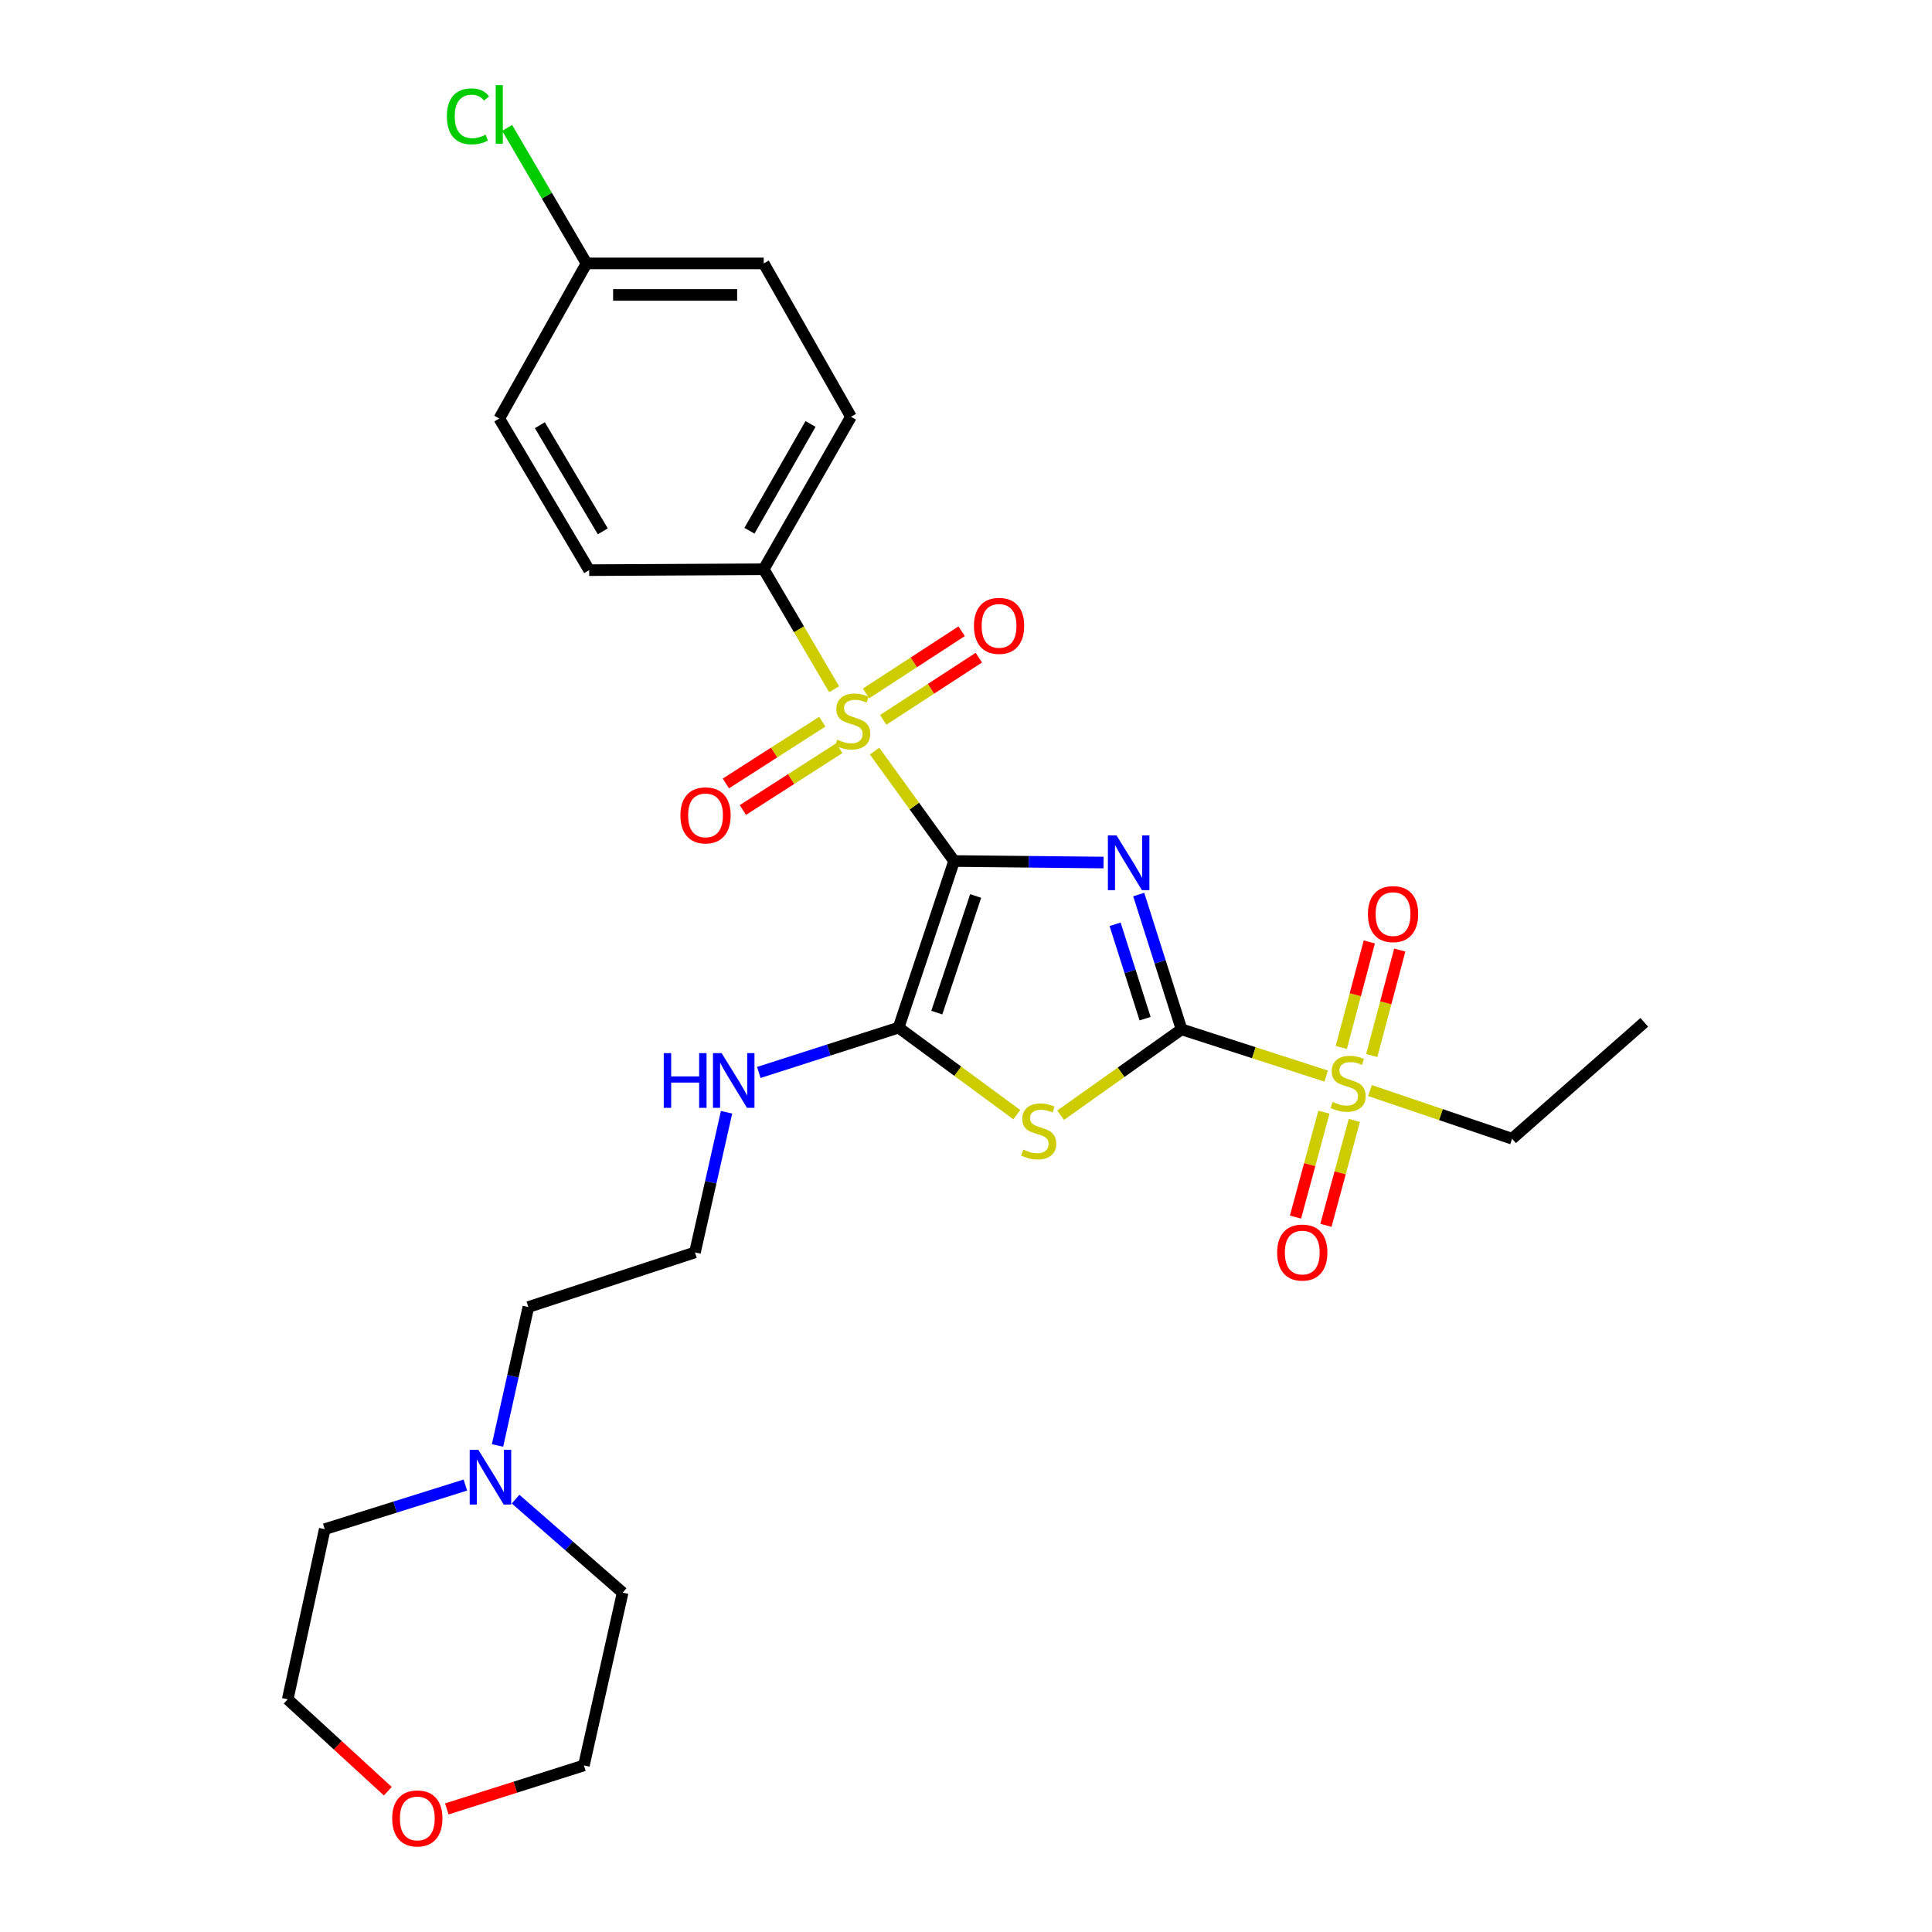 <?xml version='1.0' encoding='iso-8859-1'?>
<svg version='1.1' baseProfile='full'
              xmlns='http://www.w3.org/2000/svg'
                      xmlns:rdkit='http://www.rdkit.org/xml'
                      xmlns:xlink='http://www.w3.org/1999/xlink'
                  xml:space='preserve'
width='1000px' height='1000px' viewBox='0 0 1000 1000'>
<!-- END OF HEADER -->
<rect style='opacity:1.0;fill:#FFFFFF;stroke:none' width='1000' height='1000' x='0' y='0'> </rect>
<path class='bond-0' d='M 493.837,445.66 L 532.511,446.056' style='fill:none;fill-rule:evenodd;stroke:#000000;stroke-width:6px;stroke-linecap:butt;stroke-linejoin:miter;stroke-opacity:1' />
<path class='bond-0' d='M 532.511,446.056 L 571.185,446.452' style='fill:none;fill-rule:evenodd;stroke:#0000FF;stroke-width:6px;stroke-linecap:butt;stroke-linejoin:miter;stroke-opacity:1' />
<path class='bond-2' d='M 493.837,445.66 L 473.26,417.218' style='fill:none;fill-rule:evenodd;stroke:#000000;stroke-width:6px;stroke-linecap:butt;stroke-linejoin:miter;stroke-opacity:1' />
<path class='bond-2' d='M 473.26,417.218 L 452.682,388.775' style='fill:none;fill-rule:evenodd;stroke:#CCCC00;stroke-width:6px;stroke-linecap:butt;stroke-linejoin:miter;stroke-opacity:1' />
<path class='bond-4' d='M 493.837,445.66 L 465.099,531.901' style='fill:none;fill-rule:evenodd;stroke:#000000;stroke-width:6px;stroke-linecap:butt;stroke-linejoin:miter;stroke-opacity:1' />
<path class='bond-4' d='M 505.003,463.753 L 484.886,524.122' style='fill:none;fill-rule:evenodd;stroke:#000000;stroke-width:6px;stroke-linecap:butt;stroke-linejoin:miter;stroke-opacity:1' />
<path class='bond-1' d='M 589.399,463.006 L 600.481,497.898' style='fill:none;fill-rule:evenodd;stroke:#0000FF;stroke-width:6px;stroke-linecap:butt;stroke-linejoin:miter;stroke-opacity:1' />
<path class='bond-1' d='M 600.481,497.898 L 611.562,532.789' style='fill:none;fill-rule:evenodd;stroke:#000000;stroke-width:6px;stroke-linecap:butt;stroke-linejoin:miter;stroke-opacity:1' />
<path class='bond-1' d='M 577.176,478.411 L 584.933,502.836' style='fill:none;fill-rule:evenodd;stroke:#0000FF;stroke-width:6px;stroke-linecap:butt;stroke-linejoin:miter;stroke-opacity:1' />
<path class='bond-1' d='M 584.933,502.836 L 592.69,527.26' style='fill:none;fill-rule:evenodd;stroke:#000000;stroke-width:6px;stroke-linecap:butt;stroke-linejoin:miter;stroke-opacity:1' />
<path class='bond-5' d='M 611.562,532.789 L 648.997,544.882' style='fill:none;fill-rule:evenodd;stroke:#000000;stroke-width:6px;stroke-linecap:butt;stroke-linejoin:miter;stroke-opacity:1' />
<path class='bond-5' d='M 648.997,544.882 L 686.431,556.975' style='fill:none;fill-rule:evenodd;stroke:#CCCC00;stroke-width:6px;stroke-linecap:butt;stroke-linejoin:miter;stroke-opacity:1' />
<path class='bond-28' d='M 611.562,532.789 L 580.269,555.015' style='fill:none;fill-rule:evenodd;stroke:#000000;stroke-width:6px;stroke-linecap:butt;stroke-linejoin:miter;stroke-opacity:1' />
<path class='bond-28' d='M 580.269,555.015 L 548.976,577.24' style='fill:none;fill-rule:evenodd;stroke:#CCCC00;stroke-width:6px;stroke-linecap:butt;stroke-linejoin:miter;stroke-opacity:1' />
<path class='bond-6' d='M 431.741,356.736 L 413.519,325.692' style='fill:none;fill-rule:evenodd;stroke:#CCCC00;stroke-width:6px;stroke-linecap:butt;stroke-linejoin:miter;stroke-opacity:1' />
<path class='bond-6' d='M 413.519,325.692 L 395.298,294.648' style='fill:none;fill-rule:evenodd;stroke:#000000;stroke-width:6px;stroke-linecap:butt;stroke-linejoin:miter;stroke-opacity:1' />
<path class='bond-7' d='M 425.621,373.532 L 400.664,389.526' style='fill:none;fill-rule:evenodd;stroke:#CCCC00;stroke-width:6px;stroke-linecap:butt;stroke-linejoin:miter;stroke-opacity:1' />
<path class='bond-7' d='M 400.664,389.526 L 375.707,405.52' style='fill:none;fill-rule:evenodd;stroke:#FF0000;stroke-width:6px;stroke-linecap:butt;stroke-linejoin:miter;stroke-opacity:1' />
<path class='bond-7' d='M 434.423,387.267 L 409.466,403.261' style='fill:none;fill-rule:evenodd;stroke:#CCCC00;stroke-width:6px;stroke-linecap:butt;stroke-linejoin:miter;stroke-opacity:1' />
<path class='bond-7' d='M 409.466,403.261 L 384.509,419.254' style='fill:none;fill-rule:evenodd;stroke:#FF0000;stroke-width:6px;stroke-linecap:butt;stroke-linejoin:miter;stroke-opacity:1' />
<path class='bond-8' d='M 457.15,372.594 L 481.893,356.501' style='fill:none;fill-rule:evenodd;stroke:#CCCC00;stroke-width:6px;stroke-linecap:butt;stroke-linejoin:miter;stroke-opacity:1' />
<path class='bond-8' d='M 481.893,356.501 L 506.637,340.408' style='fill:none;fill-rule:evenodd;stroke:#FF0000;stroke-width:6px;stroke-linecap:butt;stroke-linejoin:miter;stroke-opacity:1' />
<path class='bond-8' d='M 448.256,358.919 L 472.999,342.826' style='fill:none;fill-rule:evenodd;stroke:#CCCC00;stroke-width:6px;stroke-linecap:butt;stroke-linejoin:miter;stroke-opacity:1' />
<path class='bond-8' d='M 472.999,342.826 L 497.743,326.733' style='fill:none;fill-rule:evenodd;stroke:#FF0000;stroke-width:6px;stroke-linecap:butt;stroke-linejoin:miter;stroke-opacity:1' />
<path class='bond-3' d='M 526.297,576.956 L 495.698,554.429' style='fill:none;fill-rule:evenodd;stroke:#CCCC00;stroke-width:6px;stroke-linecap:butt;stroke-linejoin:miter;stroke-opacity:1' />
<path class='bond-3' d='M 495.698,554.429 L 465.099,531.901' style='fill:none;fill-rule:evenodd;stroke:#000000;stroke-width:6px;stroke-linecap:butt;stroke-linejoin:miter;stroke-opacity:1' />
<path class='bond-12' d='M 465.099,531.901 L 428.927,543.5' style='fill:none;fill-rule:evenodd;stroke:#000000;stroke-width:6px;stroke-linecap:butt;stroke-linejoin:miter;stroke-opacity:1' />
<path class='bond-12' d='M 428.927,543.5 L 392.754,555.1' style='fill:none;fill-rule:evenodd;stroke:#0000FF;stroke-width:6px;stroke-linecap:butt;stroke-linejoin:miter;stroke-opacity:1' />
<path class='bond-9' d='M 685.259,575.656 L 677.904,602.809' style='fill:none;fill-rule:evenodd;stroke:#CCCC00;stroke-width:6px;stroke-linecap:butt;stroke-linejoin:miter;stroke-opacity:1' />
<path class='bond-9' d='M 677.904,602.809 L 670.55,629.963' style='fill:none;fill-rule:evenodd;stroke:#FF0000;stroke-width:6px;stroke-linecap:butt;stroke-linejoin:miter;stroke-opacity:1' />
<path class='bond-9' d='M 701.005,579.921 L 693.65,607.074' style='fill:none;fill-rule:evenodd;stroke:#CCCC00;stroke-width:6px;stroke-linecap:butt;stroke-linejoin:miter;stroke-opacity:1' />
<path class='bond-9' d='M 693.65,607.074 L 686.296,634.227' style='fill:none;fill-rule:evenodd;stroke:#FF0000;stroke-width:6px;stroke-linecap:butt;stroke-linejoin:miter;stroke-opacity:1' />
<path class='bond-10' d='M 710.012,546.347 L 717.263,519.045' style='fill:none;fill-rule:evenodd;stroke:#CCCC00;stroke-width:6px;stroke-linecap:butt;stroke-linejoin:miter;stroke-opacity:1' />
<path class='bond-10' d='M 717.263,519.045 L 724.514,491.743' style='fill:none;fill-rule:evenodd;stroke:#FF0000;stroke-width:6px;stroke-linecap:butt;stroke-linejoin:miter;stroke-opacity:1' />
<path class='bond-10' d='M 694.245,542.16 L 701.497,514.858' style='fill:none;fill-rule:evenodd;stroke:#CCCC00;stroke-width:6px;stroke-linecap:butt;stroke-linejoin:miter;stroke-opacity:1' />
<path class='bond-10' d='M 701.497,514.858 L 708.748,487.556' style='fill:none;fill-rule:evenodd;stroke:#FF0000;stroke-width:6px;stroke-linecap:butt;stroke-linejoin:miter;stroke-opacity:1' />
<path class='bond-16' d='M 709.097,564.476 L 745.873,576.94' style='fill:none;fill-rule:evenodd;stroke:#CCCC00;stroke-width:6px;stroke-linecap:butt;stroke-linejoin:miter;stroke-opacity:1' />
<path class='bond-16' d='M 745.873,576.94 L 782.649,589.404' style='fill:none;fill-rule:evenodd;stroke:#000000;stroke-width:6px;stroke-linecap:butt;stroke-linejoin:miter;stroke-opacity:1' />
<path class='bond-13' d='M 395.298,294.648 L 440.458,215.711' style='fill:none;fill-rule:evenodd;stroke:#000000;stroke-width:6px;stroke-linecap:butt;stroke-linejoin:miter;stroke-opacity:1' />
<path class='bond-13' d='M 387.912,274.706 L 419.524,219.451' style='fill:none;fill-rule:evenodd;stroke:#000000;stroke-width:6px;stroke-linecap:butt;stroke-linejoin:miter;stroke-opacity:1' />
<path class='bond-15' d='M 395.298,294.648 L 304.951,295.11' style='fill:none;fill-rule:evenodd;stroke:#000000;stroke-width:6px;stroke-linecap:butt;stroke-linejoin:miter;stroke-opacity:1' />
<path class='bond-11' d='M 257.513,748.172 L 265.495,712.344' style='fill:none;fill-rule:evenodd;stroke:#0000FF;stroke-width:6px;stroke-linecap:butt;stroke-linejoin:miter;stroke-opacity:1' />
<path class='bond-11' d='M 265.495,712.344 L 273.477,676.516' style='fill:none;fill-rule:evenodd;stroke:#000000;stroke-width:6px;stroke-linecap:butt;stroke-linejoin:miter;stroke-opacity:1' />
<path class='bond-23' d='M 266.867,775.951 L 294.573,800.149' style='fill:none;fill-rule:evenodd;stroke:#0000FF;stroke-width:6px;stroke-linecap:butt;stroke-linejoin:miter;stroke-opacity:1' />
<path class='bond-23' d='M 294.573,800.149 L 322.279,824.347' style='fill:none;fill-rule:evenodd;stroke:#000000;stroke-width:6px;stroke-linecap:butt;stroke-linejoin:miter;stroke-opacity:1' />
<path class='bond-24' d='M 240.868,768.662 L 204.477,780.078' style='fill:none;fill-rule:evenodd;stroke:#0000FF;stroke-width:6px;stroke-linecap:butt;stroke-linejoin:miter;stroke-opacity:1' />
<path class='bond-24' d='M 204.477,780.078 L 168.086,791.495' style='fill:none;fill-rule:evenodd;stroke:#000000;stroke-width:6px;stroke-linecap:butt;stroke-linejoin:miter;stroke-opacity:1' />
<path class='bond-21' d='M 376.066,575.702 L 367.887,611.971' style='fill:none;fill-rule:evenodd;stroke:#0000FF;stroke-width:6px;stroke-linecap:butt;stroke-linejoin:miter;stroke-opacity:1' />
<path class='bond-21' d='M 367.887,611.971 L 359.709,648.24' style='fill:none;fill-rule:evenodd;stroke:#000000;stroke-width:6px;stroke-linecap:butt;stroke-linejoin:miter;stroke-opacity:1' />
<path class='bond-19' d='M 440.458,215.711 L 395.298,136.339' style='fill:none;fill-rule:evenodd;stroke:#000000;stroke-width:6px;stroke-linecap:butt;stroke-linejoin:miter;stroke-opacity:1' />
<path class='bond-14' d='M 200.724,927.115 L 174.821,903.336' style='fill:none;fill-rule:evenodd;stroke:#FF0000;stroke-width:6px;stroke-linecap:butt;stroke-linejoin:miter;stroke-opacity:1' />
<path class='bond-14' d='M 174.821,903.336 L 148.918,879.558' style='fill:none;fill-rule:evenodd;stroke:#000000;stroke-width:6px;stroke-linecap:butt;stroke-linejoin:miter;stroke-opacity:1' />
<path class='bond-30' d='M 231.262,936.296 L 266.743,925.037' style='fill:none;fill-rule:evenodd;stroke:#FF0000;stroke-width:6px;stroke-linecap:butt;stroke-linejoin:miter;stroke-opacity:1' />
<path class='bond-30' d='M 266.743,925.037 L 302.224,913.778' style='fill:none;fill-rule:evenodd;stroke:#000000;stroke-width:6px;stroke-linecap:butt;stroke-linejoin:miter;stroke-opacity:1' />
<path class='bond-18' d='M 304.951,295.11 L 258.423,216.635' style='fill:none;fill-rule:evenodd;stroke:#000000;stroke-width:6px;stroke-linecap:butt;stroke-linejoin:miter;stroke-opacity:1' />
<path class='bond-18' d='M 312.004,275.019 L 279.434,220.087' style='fill:none;fill-rule:evenodd;stroke:#000000;stroke-width:6px;stroke-linecap:butt;stroke-linejoin:miter;stroke-opacity:1' />
<path class='bond-27' d='M 782.649,589.404 L 851.082,529.155' style='fill:none;fill-rule:evenodd;stroke:#000000;stroke-width:6px;stroke-linecap:butt;stroke-linejoin:miter;stroke-opacity:1' />
<path class='bond-17' d='M 303.583,136.339 L 258.423,216.635' style='fill:none;fill-rule:evenodd;stroke:#000000;stroke-width:6px;stroke-linecap:butt;stroke-linejoin:miter;stroke-opacity:1' />
<path class='bond-20' d='M 303.583,136.339 L 283.04,101.268' style='fill:none;fill-rule:evenodd;stroke:#000000;stroke-width:6px;stroke-linecap:butt;stroke-linejoin:miter;stroke-opacity:1' />
<path class='bond-20' d='M 283.04,101.268 L 262.497,66.197' style='fill:none;fill-rule:evenodd;stroke:#00CC00;stroke-width:6px;stroke-linecap:butt;stroke-linejoin:miter;stroke-opacity:1' />
<path class='bond-29' d='M 303.583,136.339 L 395.298,136.339' style='fill:none;fill-rule:evenodd;stroke:#000000;stroke-width:6px;stroke-linecap:butt;stroke-linejoin:miter;stroke-opacity:1' />
<path class='bond-29' d='M 317.34,152.652 L 381.541,152.652' style='fill:none;fill-rule:evenodd;stroke:#000000;stroke-width:6px;stroke-linecap:butt;stroke-linejoin:miter;stroke-opacity:1' />
<path class='bond-22' d='M 359.709,648.24 L 273.477,676.516' style='fill:none;fill-rule:evenodd;stroke:#000000;stroke-width:6px;stroke-linecap:butt;stroke-linejoin:miter;stroke-opacity:1' />
<path class='bond-26' d='M 322.279,824.347 L 302.224,913.778' style='fill:none;fill-rule:evenodd;stroke:#000000;stroke-width:6px;stroke-linecap:butt;stroke-linejoin:miter;stroke-opacity:1' />
<path class='bond-25' d='M 168.086,791.495 L 148.918,879.558' style='fill:none;fill-rule:evenodd;stroke:#000000;stroke-width:6px;stroke-linecap:butt;stroke-linejoin:miter;stroke-opacity:1' />
<path  class='atom-1' d='M 577.924 432.425
L 587.204 447.425
Q 588.124 448.905, 589.604 451.585
Q 591.084 454.265, 591.164 454.425
L 591.164 432.425
L 594.924 432.425
L 594.924 460.745
L 591.044 460.745
L 581.084 444.345
Q 579.924 442.425, 578.684 440.225
Q 577.484 438.025, 577.124 437.345
L 577.124 460.745
L 573.444 460.745
L 573.444 432.425
L 577.924 432.425
' fill='#0000FF'/>
<path  class='atom-3' d='M 433.364 382.851
Q 433.684 382.971, 435.004 383.531
Q 436.324 384.091, 437.764 384.451
Q 439.244 384.771, 440.684 384.771
Q 443.364 384.771, 444.924 383.491
Q 446.484 382.171, 446.484 379.891
Q 446.484 378.331, 445.684 377.371
Q 444.924 376.411, 443.724 375.891
Q 442.524 375.371, 440.524 374.771
Q 438.004 374.011, 436.484 373.291
Q 435.004 372.571, 433.924 371.051
Q 432.884 369.531, 432.884 366.971
Q 432.884 363.411, 435.284 361.211
Q 437.724 359.011, 442.524 359.011
Q 445.804 359.011, 449.524 360.571
L 448.604 363.651
Q 445.204 362.251, 442.644 362.251
Q 439.884 362.251, 438.364 363.411
Q 436.844 364.531, 436.884 366.491
Q 436.884 368.011, 437.644 368.931
Q 438.444 369.851, 439.564 370.371
Q 440.724 370.891, 442.644 371.491
Q 445.204 372.291, 446.724 373.091
Q 448.244 373.891, 449.324 375.531
Q 450.444 377.131, 450.444 379.891
Q 450.444 383.811, 447.804 385.931
Q 445.204 388.011, 440.844 388.011
Q 438.324 388.011, 436.404 387.451
Q 434.524 386.931, 432.284 386.011
L 433.364 382.851
' fill='#CCCC00'/>
<path  class='atom-4' d='M 529.629 595.019
Q 529.949 595.139, 531.269 595.699
Q 532.589 596.259, 534.029 596.619
Q 535.509 596.939, 536.949 596.939
Q 539.629 596.939, 541.189 595.659
Q 542.749 594.339, 542.749 592.059
Q 542.749 590.499, 541.949 589.539
Q 541.189 588.579, 539.989 588.059
Q 538.789 587.539, 536.789 586.939
Q 534.269 586.179, 532.749 585.459
Q 531.269 584.739, 530.189 583.219
Q 529.149 581.699, 529.149 579.139
Q 529.149 575.579, 531.549 573.379
Q 533.989 571.179, 538.789 571.179
Q 542.069 571.179, 545.789 572.739
L 544.869 575.819
Q 541.469 574.419, 538.909 574.419
Q 536.149 574.419, 534.629 575.579
Q 533.109 576.699, 533.149 578.659
Q 533.149 580.179, 533.909 581.099
Q 534.709 582.019, 535.829 582.539
Q 536.989 583.059, 538.909 583.659
Q 541.469 584.459, 542.989 585.259
Q 544.509 586.059, 545.589 587.699
Q 546.709 589.299, 546.709 592.059
Q 546.709 595.979, 544.069 598.099
Q 541.469 600.179, 537.109 600.179
Q 534.589 600.179, 532.669 599.619
Q 530.789 599.099, 528.549 598.179
L 529.629 595.019
' fill='#CCCC00'/>
<path  class='atom-6' d='M 689.776 570.359
Q 690.096 570.479, 691.416 571.039
Q 692.736 571.599, 694.176 571.959
Q 695.656 572.279, 697.096 572.279
Q 699.776 572.279, 701.336 570.999
Q 702.896 569.679, 702.896 567.399
Q 702.896 565.839, 702.096 564.879
Q 701.336 563.919, 700.136 563.399
Q 698.936 562.879, 696.936 562.279
Q 694.416 561.519, 692.896 560.799
Q 691.416 560.079, 690.336 558.559
Q 689.296 557.039, 689.296 554.479
Q 689.296 550.919, 691.696 548.719
Q 694.136 546.519, 698.936 546.519
Q 702.216 546.519, 705.936 548.079
L 705.016 551.159
Q 701.616 549.759, 699.056 549.759
Q 696.296 549.759, 694.776 550.919
Q 693.256 552.039, 693.296 553.999
Q 693.296 555.519, 694.056 556.439
Q 694.856 557.359, 695.976 557.879
Q 697.136 558.399, 699.056 558.999
Q 701.616 559.799, 703.136 560.599
Q 704.656 561.399, 705.736 563.039
Q 706.856 564.639, 706.856 567.399
Q 706.856 571.319, 704.216 573.439
Q 701.616 575.519, 697.256 575.519
Q 694.736 575.519, 692.816 574.959
Q 690.936 574.439, 688.696 573.519
L 689.776 570.359
' fill='#CCCC00'/>
<path  class='atom-8' d='M 352.183 422.032
Q 352.183 415.232, 355.543 411.432
Q 358.903 407.632, 365.183 407.632
Q 371.463 407.632, 374.823 411.432
Q 378.183 415.232, 378.183 422.032
Q 378.183 428.912, 374.783 432.832
Q 371.383 436.712, 365.183 436.712
Q 358.943 436.712, 355.543 432.832
Q 352.183 428.952, 352.183 422.032
M 365.183 433.512
Q 369.503 433.512, 371.823 430.632
Q 374.183 427.712, 374.183 422.032
Q 374.183 416.472, 371.823 413.672
Q 369.503 410.832, 365.183 410.832
Q 360.863 410.832, 358.503 413.632
Q 356.183 416.432, 356.183 422.032
Q 356.183 427.752, 358.503 430.632
Q 360.863 433.512, 365.183 433.512
' fill='#FF0000'/>
<path  class='atom-9' d='M 504.11 323.946
Q 504.11 317.146, 507.47 313.346
Q 510.83 309.546, 517.11 309.546
Q 523.39 309.546, 526.75 313.346
Q 530.11 317.146, 530.11 323.946
Q 530.11 330.826, 526.71 334.746
Q 523.31 338.626, 517.11 338.626
Q 510.87 338.626, 507.47 334.746
Q 504.11 330.866, 504.11 323.946
M 517.11 335.426
Q 521.43 335.426, 523.75 332.546
Q 526.11 329.626, 526.11 323.946
Q 526.11 318.386, 523.75 315.586
Q 521.43 312.746, 517.11 312.746
Q 512.79 312.746, 510.43 315.546
Q 508.11 318.346, 508.11 323.946
Q 508.11 329.666, 510.43 332.546
Q 512.79 335.426, 517.11 335.426
' fill='#FF0000'/>
<path  class='atom-10' d='M 661.05 648.32
Q 661.05 641.52, 664.41 637.72
Q 667.77 633.92, 674.05 633.92
Q 680.33 633.92, 683.69 637.72
Q 687.05 641.52, 687.05 648.32
Q 687.05 655.2, 683.65 659.12
Q 680.25 663, 674.05 663
Q 667.81 663, 664.41 659.12
Q 661.05 655.24, 661.05 648.32
M 674.05 659.8
Q 678.37 659.8, 680.69 656.92
Q 683.05 654, 683.05 648.32
Q 683.05 642.76, 680.69 639.96
Q 678.37 637.12, 674.05 637.12
Q 669.73 637.12, 667.37 639.92
Q 665.05 642.72, 665.05 648.32
Q 665.05 654.04, 667.37 656.92
Q 669.73 659.8, 674.05 659.8
' fill='#FF0000'/>
<path  class='atom-11' d='M 708.041 473.128
Q 708.041 466.328, 711.401 462.528
Q 714.761 458.728, 721.041 458.728
Q 727.321 458.728, 730.681 462.528
Q 734.041 466.328, 734.041 473.128
Q 734.041 480.008, 730.641 483.928
Q 727.241 487.808, 721.041 487.808
Q 714.801 487.808, 711.401 483.928
Q 708.041 480.048, 708.041 473.128
M 721.041 484.608
Q 725.361 484.608, 727.681 481.728
Q 730.041 478.808, 730.041 473.128
Q 730.041 467.568, 727.681 464.768
Q 725.361 461.928, 721.041 461.928
Q 716.721 461.928, 714.361 464.728
Q 712.041 467.528, 712.041 473.128
Q 712.041 478.848, 714.361 481.728
Q 716.721 484.608, 721.041 484.608
' fill='#FF0000'/>
<path  class='atom-12' d='M 247.596 750.427
L 256.876 765.427
Q 257.796 766.907, 259.276 769.587
Q 260.756 772.267, 260.836 772.427
L 260.836 750.427
L 264.596 750.427
L 264.596 778.747
L 260.716 778.747
L 250.756 762.347
Q 249.596 760.427, 248.356 758.227
Q 247.156 756.027, 246.796 755.347
L 246.796 778.747
L 243.116 778.747
L 243.116 750.427
L 247.596 750.427
' fill='#0000FF'/>
<path  class='atom-13' d='M 343.554 545.102
L 347.394 545.102
L 347.394 557.142
L 361.874 557.142
L 361.874 545.102
L 365.714 545.102
L 365.714 573.422
L 361.874 573.422
L 361.874 560.342
L 347.394 560.342
L 347.394 573.422
L 343.554 573.422
L 343.554 545.102
' fill='#0000FF'/>
<path  class='atom-13' d='M 373.514 545.102
L 382.794 560.102
Q 383.714 561.582, 385.194 564.262
Q 386.674 566.942, 386.754 567.102
L 386.754 545.102
L 390.514 545.102
L 390.514 573.422
L 386.634 573.422
L 376.674 557.022
Q 375.514 555.102, 374.274 552.902
Q 373.074 550.702, 372.714 550.022
L 372.714 573.422
L 369.034 573.422
L 369.034 545.102
L 373.514 545.102
' fill='#0000FF'/>
<path  class='atom-15' d='M 203.001 941.219
Q 203.001 934.419, 206.361 930.619
Q 209.721 926.819, 216.001 926.819
Q 222.281 926.819, 225.641 930.619
Q 229.001 934.419, 229.001 941.219
Q 229.001 948.099, 225.601 952.019
Q 222.201 955.899, 216.001 955.899
Q 209.761 955.899, 206.361 952.019
Q 203.001 948.139, 203.001 941.219
M 216.001 952.699
Q 220.321 952.699, 222.641 949.819
Q 225.001 946.899, 225.001 941.219
Q 225.001 935.659, 222.641 932.859
Q 220.321 930.019, 216.001 930.019
Q 211.681 930.019, 209.321 932.819
Q 207.001 935.619, 207.001 941.219
Q 207.001 946.939, 209.321 949.819
Q 211.681 952.699, 216.001 952.699
' fill='#FF0000'/>
<path  class='atom-21' d='M 231.303 60.222
Q 231.303 53.182, 234.583 49.502
Q 237.903 45.782, 244.183 45.782
Q 250.023 45.782, 253.143 49.903
L 250.503 52.062
Q 248.223 49.062, 244.183 49.062
Q 239.903 49.062, 237.623 51.943
Q 235.383 54.782, 235.383 60.222
Q 235.383 65.823, 237.703 68.703
Q 240.063 71.582, 244.623 71.582
Q 247.743 71.582, 251.383 69.703
L 252.503 72.703
Q 251.023 73.662, 248.783 74.222
Q 246.543 74.782, 244.063 74.782
Q 237.903 74.782, 234.583 71.022
Q 231.303 67.263, 231.303 60.222
' fill='#00CC00'/>
<path  class='atom-21' d='M 256.583 44.062
L 260.263 44.062
L 260.263 74.422
L 256.583 74.422
L 256.583 44.062
' fill='#00CC00'/>
</svg>
